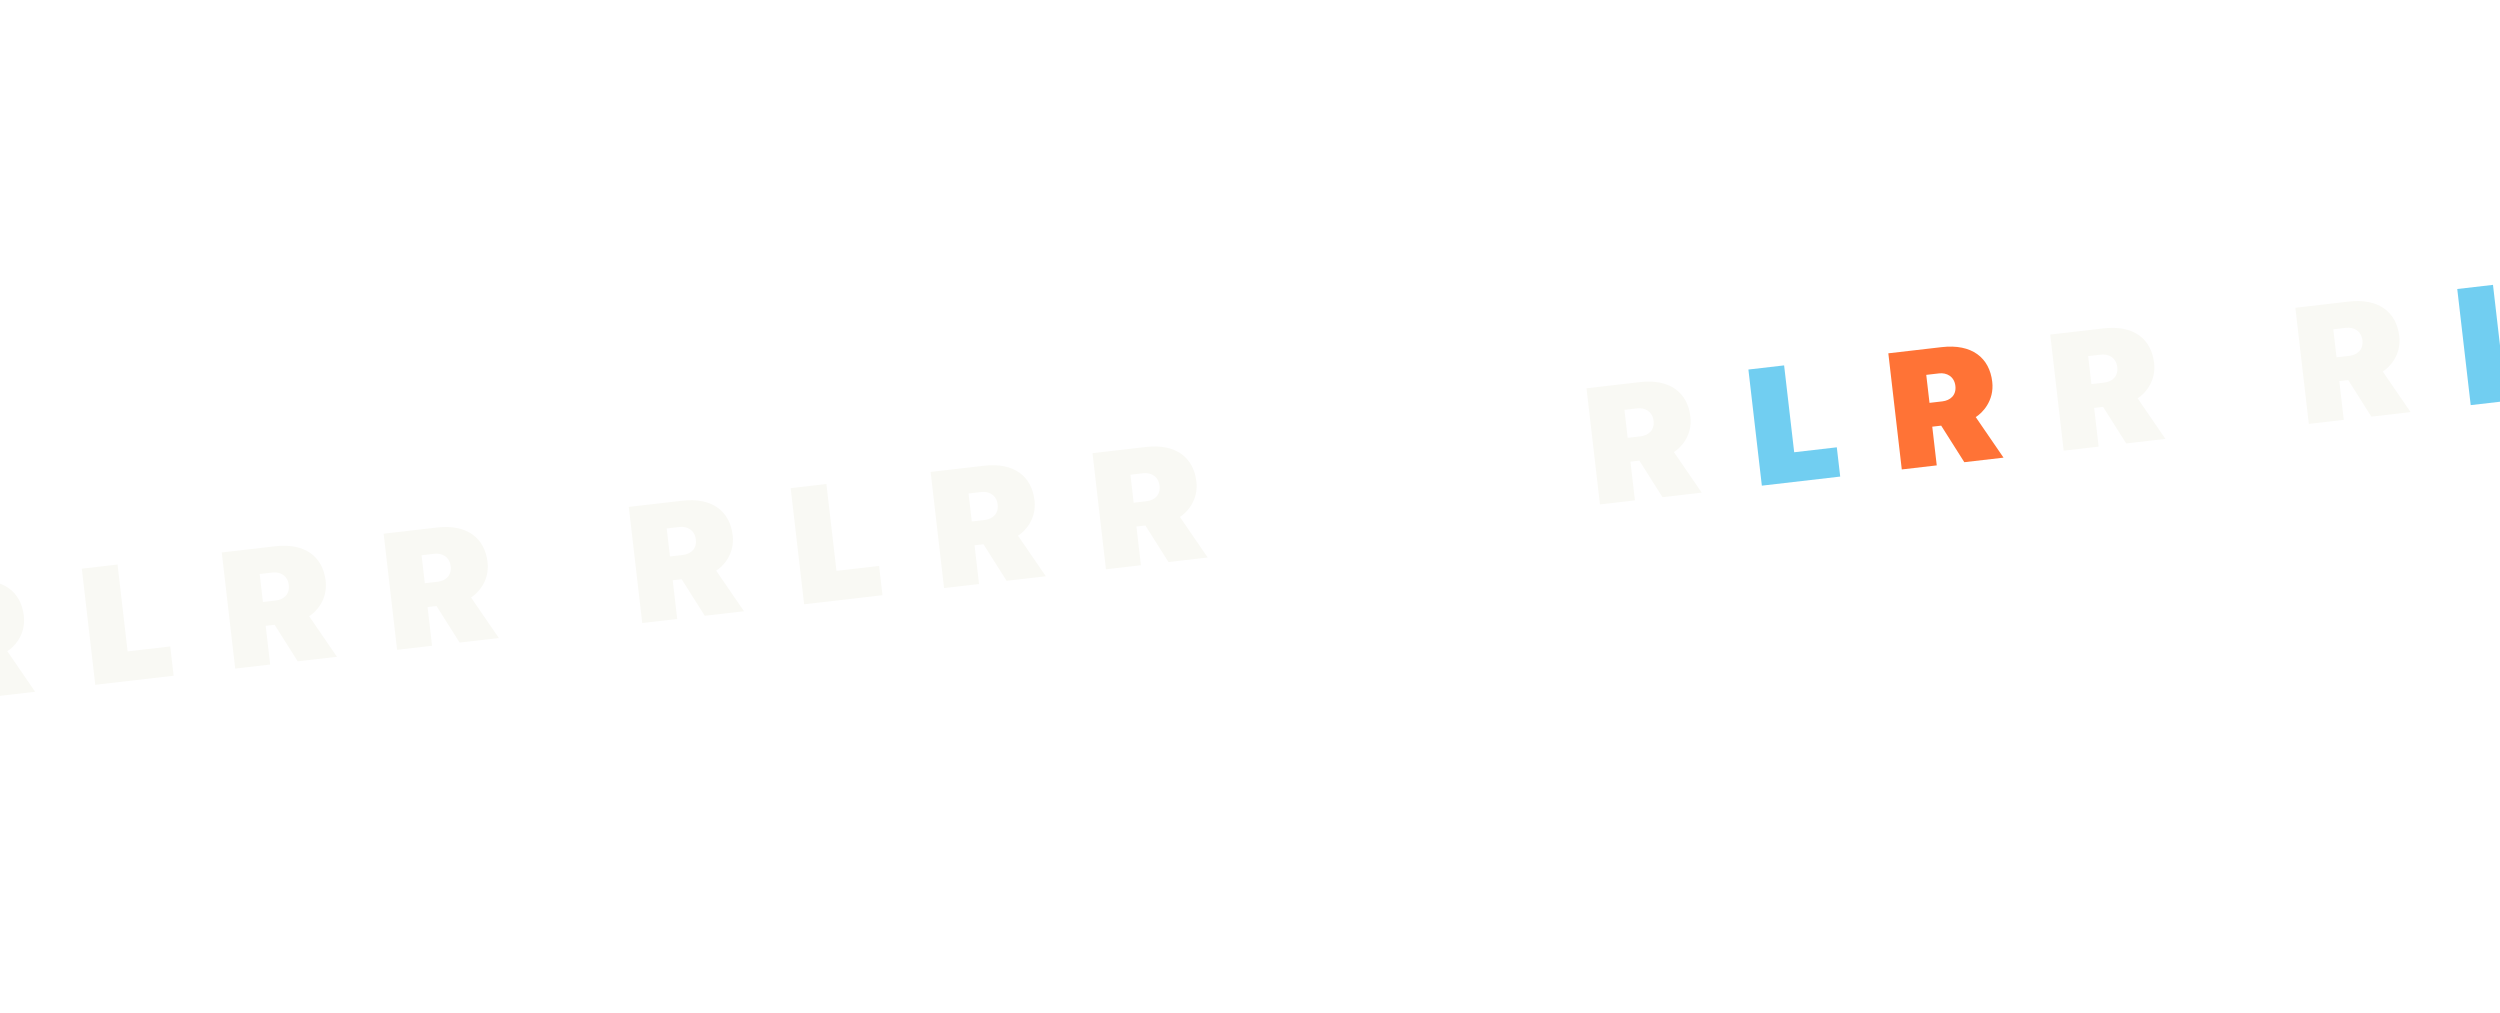 <svg width="1728" height="700" viewBox="0 0 1728 700" fill="none" xmlns="http://www.w3.org/2000/svg">
<line x1="-308.034" y1="392.896" x2="1856.85" y2="144.121" stroke="url(#paint0_linear_2045_1824)" stroke-opacity="0.75" stroke-width="0.543"/>
<line x1="-303.386" y1="433.339" x2="1861.5" y2="184.563" stroke="url(#paint1_linear_2045_1824)" stroke-opacity="0.75" stroke-width="0.543"/>
<line x1="-298.739" y1="473.781" x2="1866.15" y2="225.006" stroke="url(#paint2_linear_2045_1824)" stroke-opacity="0.75" stroke-width="0.543"/>
<line x1="-294.092" y1="514.224" x2="1870.79" y2="265.448" stroke="url(#paint3_linear_2045_1824)" stroke-opacity="0.75" stroke-width="0.543"/>
<line x1="-289.444" y1="554.666" x2="1875.44" y2="305.891" stroke="url(#paint4_linear_2045_1824)" stroke-opacity="0.75" stroke-width="0.543"/>
<g filter="url(#filter0_d_2045_1824)">
<path d="M471.427 346.106C492.42 343.673 504.52 353.474 506.442 370.057C507.982 383.346 499.315 391.86 495.025 394.442L514.246 422.488L487.138 425.63L471.16 400.367L464.985 401.082L468.086 427.838L443.918 430.638L434.616 350.372L471.427 346.106ZM463.077 384.617L471.957 383.588C477.366 382.961 481.723 379.417 480.967 372.89C480.204 366.304 474.889 363.642 469.715 364.242L460.835 365.271L463.077 384.617ZM607.627 391.167L609.971 411.395L555.814 417.671L546.512 337.405L571.209 334.543L578.167 394.581L607.627 391.167ZM680.047 321.93C701.04 319.497 713.141 329.298 715.063 345.881C716.603 359.17 707.935 367.683 703.646 370.266L722.867 398.312L695.759 401.453L679.78 376.19L673.606 376.906L676.706 403.661L652.538 406.462L643.237 326.196L680.047 321.93ZM671.698 360.441L680.577 359.412C685.987 358.785 690.344 355.241 689.587 348.714C688.824 342.128 683.51 339.466 678.335 340.066L669.456 341.095L671.698 360.441ZM791.943 308.962C812.936 306.53 825.037 316.331 826.959 332.913C828.499 346.203 819.831 354.716 815.542 357.299L834.763 385.345L807.655 388.486L791.676 363.223L785.502 363.938L788.602 390.694L764.434 393.495L755.132 313.228L791.943 308.962ZM783.594 347.474L792.473 346.445C797.883 345.818 802.24 342.274 801.483 335.746C800.72 329.16 795.406 326.499 790.231 327.098L781.352 328.127L783.594 347.474Z" fill="#F9F9F4"/>
</g>
<g filter="url(#filter1_d_2045_1824)">
<path d="M-18.536 401.769C2.457 399.336 14.558 409.137 16.479 425.72C18.019 439.009 9.352 447.522 5.063 450.105L24.284 478.151L-2.825 481.292L-18.803 456.029L-24.977 456.745L-21.877 483.5L-46.045 486.301L-55.347 406.035L-18.536 401.769ZM-26.886 440.28L-18.006 439.251C-12.596 438.624 -8.24 435.08 -8.996 428.553C-9.759 421.967 -15.074 419.305 -20.248 419.905L-29.128 420.934L-26.886 440.28ZM117.664 446.829L120.009 467.057L65.851 473.334L56.549 393.067L81.246 390.205L88.204 450.243L117.664 446.829ZM190.084 377.592C211.077 375.16 223.178 384.961 225.1 401.543C226.64 414.833 217.972 423.346 213.683 425.929L232.904 453.974L205.796 457.116L189.817 431.853L183.643 432.568L186.744 459.324L162.576 462.125L153.274 381.858L190.084 377.592ZM181.735 416.103L190.614 415.074C196.024 414.448 200.381 410.903 199.624 404.376C198.861 397.79 193.547 395.129 188.372 395.728L179.493 396.757L181.735 416.103ZM301.98 364.625C322.973 362.192 335.074 371.993 336.996 388.576C338.536 401.865 329.868 410.379 325.579 412.961L344.8 441.007L317.692 444.149L301.713 418.886L295.539 419.601L298.639 446.356L274.471 449.157L265.17 368.891L301.98 364.625ZM293.631 403.136L302.51 402.107C307.92 401.48 312.277 397.936 311.52 391.409C310.757 384.823 305.443 382.161 300.268 382.761L291.389 383.79L293.631 403.136Z" fill="#F9F9F4"/>
</g>
<g filter="url(#filter2_d_2045_1824)">
<path d="M1623.36 208.458C1644.36 206.025 1656.46 215.826 1658.38 232.408C1659.92 245.698 1651.25 254.211 1646.96 256.794L1666.18 284.84L1639.08 287.981L1623.1 262.718L1616.92 263.434L1620.02 290.189L1595.86 292.99L1586.55 212.724L1623.36 208.458ZM1615.01 246.969L1623.89 245.94C1629.3 245.313 1633.66 241.769 1632.9 235.242C1632.14 228.656 1626.83 225.994 1621.65 226.594L1612.77 227.623L1615.01 246.969ZM1943.88 171.314C1964.87 168.881 1976.97 178.682 1978.9 195.265C1980.44 208.554 1971.77 217.068 1967.48 219.65L1986.7 247.696L1959.59 250.838L1943.61 225.575L1937.44 226.29L1940.54 253.045L1916.37 255.846L1907.07 175.58L1943.88 171.314ZM1935.53 209.825L1944.41 208.796C1949.82 208.169 1954.18 204.625 1953.42 198.098C1952.66 191.512 1947.34 188.85 1942.17 189.45L1933.29 190.479L1935.53 209.825Z" fill="#F9F9F4"/>
<path d="M1759.56 253.518L1761.91 273.746L1707.75 280.023L1698.45 199.756L1723.15 196.894L1730.1 256.932L1759.56 253.518Z" fill="#71CEF1"/>
<path d="M1831.98 184.281C1852.98 181.849 1865.08 191.65 1867 208.232C1868.54 221.522 1859.87 230.035 1855.58 232.618L1874.8 260.663L1847.7 263.805L1831.72 238.542L1825.54 239.257L1828.64 266.013L1804.48 268.813L1795.17 188.547L1831.98 184.281ZM1823.64 222.792L1832.51 221.763C1837.92 221.136 1842.28 217.592 1841.52 211.065C1840.76 204.479 1835.45 201.817 1830.27 202.417L1821.39 203.446L1823.64 222.792Z" fill="#FF7336"/>
</g>
<g filter="url(#filter3_d_2045_1824)">
<path d="M1133.4 264.12C1154.39 261.687 1166.5 271.489 1168.42 288.071C1169.96 301.361 1161.29 309.874 1157 312.457L1176.22 340.502L1149.11 343.644L1133.13 318.381L1126.96 319.096L1130.06 345.852L1105.89 348.652L1096.59 268.386L1133.4 264.12ZM1125.05 302.631L1133.93 301.602C1139.34 300.975 1143.7 297.431 1142.94 290.904C1142.18 284.318 1136.86 281.656 1131.69 282.256L1122.81 283.285L1125.05 302.631ZM1453.92 226.977C1474.91 224.544 1487.01 234.345 1488.93 250.927C1490.47 264.217 1481.81 272.73 1477.52 275.313L1496.74 303.359L1469.63 306.5L1453.65 281.237L1447.48 281.953L1450.58 308.708L1426.41 311.509L1417.11 231.243L1453.92 226.977ZM1445.57 265.488L1454.45 264.459C1459.86 263.832 1464.21 260.288 1463.46 253.761C1462.69 247.175 1457.38 244.513 1452.21 245.113L1443.33 246.142L1445.57 265.488Z" fill="#F9F9F4"/>
<path d="M1269.6 309.181L1271.95 329.409L1217.79 335.685L1208.49 255.419L1233.18 252.557L1240.14 312.595L1269.6 309.181Z" fill="#71CEF1"/>
<path d="M1342.02 239.944C1363.01 237.511 1375.12 247.312 1377.04 263.895C1378.58 277.184 1369.91 285.697 1365.62 288.28L1384.84 316.326L1357.73 319.467L1341.75 294.204L1335.58 294.92L1338.68 321.675L1314.51 324.476L1305.21 244.21L1342.02 239.944ZM1333.67 278.455L1342.55 277.426C1347.96 276.799 1352.32 273.255 1351.56 266.728C1350.8 260.142 1345.48 257.48 1340.31 258.08L1331.43 259.109L1333.67 278.455Z" fill="#FF7336"/>
</g>
<defs>
<filter id="filter0_d_2045_1824" x="383.481" y="253.942" width="502.418" height="227.831" filterUnits="userSpaceOnUse" color-interpolation-filters="sRGB">
<feFlood flood-opacity="0" result="BackgroundImageFix"/>
<feColorMatrix in="SourceAlpha" type="matrix" values="0 0 0 0 0 0 0 0 0 0 0 0 0 0 0 0 0 0 127 0" result="hardAlpha"/>
<feMorphology radius="1" operator="dilate" in="SourceAlpha" result="effect1_dropShadow_2045_1824"/>
<feOffset/>
<feGaussianBlur stdDeviation="25.068"/>
<feComposite in2="hardAlpha" operator="out"/>
<feColorMatrix type="matrix" values="0 0 0 0 0 0 0 0 0 0 0 0 0 0 0 0 0 0 0.5 0"/>
<feBlend mode="normal" in2="BackgroundImageFix" result="effect1_dropShadow_2045_1824"/>
<feBlend mode="normal" in="SourceGraphic" in2="effect1_dropShadow_2045_1824" result="shape"/>
</filter>
<filter id="filter1_d_2045_1824" x="-106.482" y="309.605" width="502.418" height="227.831" filterUnits="userSpaceOnUse" color-interpolation-filters="sRGB">
<feFlood flood-opacity="0" result="BackgroundImageFix"/>
<feColorMatrix in="SourceAlpha" type="matrix" values="0 0 0 0 0 0 0 0 0 0 0 0 0 0 0 0 0 0 127 0" result="hardAlpha"/>
<feMorphology radius="1" operator="dilate" in="SourceAlpha" result="effect1_dropShadow_2045_1824"/>
<feOffset/>
<feGaussianBlur stdDeviation="25.068"/>
<feComposite in2="hardAlpha" operator="out"/>
<feColorMatrix type="matrix" values="0 0 0 0 0 0 0 0 0 0 0 0 0 0 0 0 0 0 0.5 0"/>
<feBlend mode="normal" in2="BackgroundImageFix" result="effect1_dropShadow_2045_1824"/>
<feBlend mode="normal" in="SourceGraphic" in2="effect1_dropShadow_2045_1824" result="shape"/>
</filter>
<filter id="filter2_d_2045_1824" x="1535.42" y="116.294" width="502.418" height="227.831" filterUnits="userSpaceOnUse" color-interpolation-filters="sRGB">
<feFlood flood-opacity="0" result="BackgroundImageFix"/>
<feColorMatrix in="SourceAlpha" type="matrix" values="0 0 0 0 0 0 0 0 0 0 0 0 0 0 0 0 0 0 127 0" result="hardAlpha"/>
<feMorphology radius="1" operator="dilate" in="SourceAlpha" result="effect1_dropShadow_2045_1824"/>
<feOffset/>
<feGaussianBlur stdDeviation="25.068"/>
<feComposite in2="hardAlpha" operator="out"/>
<feColorMatrix type="matrix" values="0 0 0 0 0 0 0 0 0 0 0 0 0 0 0 0 0 0 0.5 0"/>
<feBlend mode="normal" in2="BackgroundImageFix" result="effect1_dropShadow_2045_1824"/>
<feBlend mode="normal" in="SourceGraphic" in2="effect1_dropShadow_2045_1824" result="shape"/>
</filter>
<filter id="filter3_d_2045_1824" x="1045.46" y="171.957" width="502.418" height="227.831" filterUnits="userSpaceOnUse" color-interpolation-filters="sRGB">
<feFlood flood-opacity="0" result="BackgroundImageFix"/>
<feColorMatrix in="SourceAlpha" type="matrix" values="0 0 0 0 0 0 0 0 0 0 0 0 0 0 0 0 0 0 127 0" result="hardAlpha"/>
<feMorphology radius="1" operator="dilate" in="SourceAlpha" result="effect1_dropShadow_2045_1824"/>
<feOffset/>
<feGaussianBlur stdDeviation="25.068"/>
<feComposite in2="hardAlpha" operator="out"/>
<feColorMatrix type="matrix" values="0 0 0 0 0 0 0 0 0 0 0 0 0 0 0 0 0 0 0.5 0"/>
<feBlend mode="normal" in2="BackgroundImageFix" result="effect1_dropShadow_2045_1824"/>
<feBlend mode="normal" in="SourceGraphic" in2="effect1_dropShadow_2045_1824" result="shape"/>
</filter>
<linearGradient id="paint0_linear_2045_1824" x1="-307.946" y1="393.663" x2="1856.94" y2="144.887" gradientUnits="userSpaceOnUse">
<stop stop-color="white" stop-opacity="0"/>
<stop offset="0.5" stop-color="white"/>
<stop offset="1" stop-color="white" stop-opacity="0"/>
</linearGradient>
<linearGradient id="paint1_linear_2045_1824" x1="-303.298" y1="434.105" x2="1861.59" y2="185.33" gradientUnits="userSpaceOnUse">
<stop stop-color="white" stop-opacity="0"/>
<stop offset="0.5" stop-color="white"/>
<stop offset="1" stop-color="white" stop-opacity="0"/>
</linearGradient>
<linearGradient id="paint2_linear_2045_1824" x1="-298.651" y1="474.548" x2="1866.24" y2="225.773" gradientUnits="userSpaceOnUse">
<stop stop-color="white" stop-opacity="0"/>
<stop offset="0.5" stop-color="white"/>
<stop offset="1" stop-color="white" stop-opacity="0"/>
</linearGradient>
<linearGradient id="paint3_linear_2045_1824" x1="-294.003" y1="514.99" x2="1870.88" y2="266.215" gradientUnits="userSpaceOnUse">
<stop stop-color="white" stop-opacity="0"/>
<stop offset="0.5" stop-color="white"/>
<stop offset="1" stop-color="white" stop-opacity="0"/>
</linearGradient>
<linearGradient id="paint4_linear_2045_1824" x1="-289.356" y1="555.433" x2="1875.53" y2="306.657" gradientUnits="userSpaceOnUse">
<stop stop-color="white" stop-opacity="0"/>
<stop offset="0.5" stop-color="white"/>
<stop offset="1" stop-color="white" stop-opacity="0"/>
</linearGradient>
</defs>
</svg>
